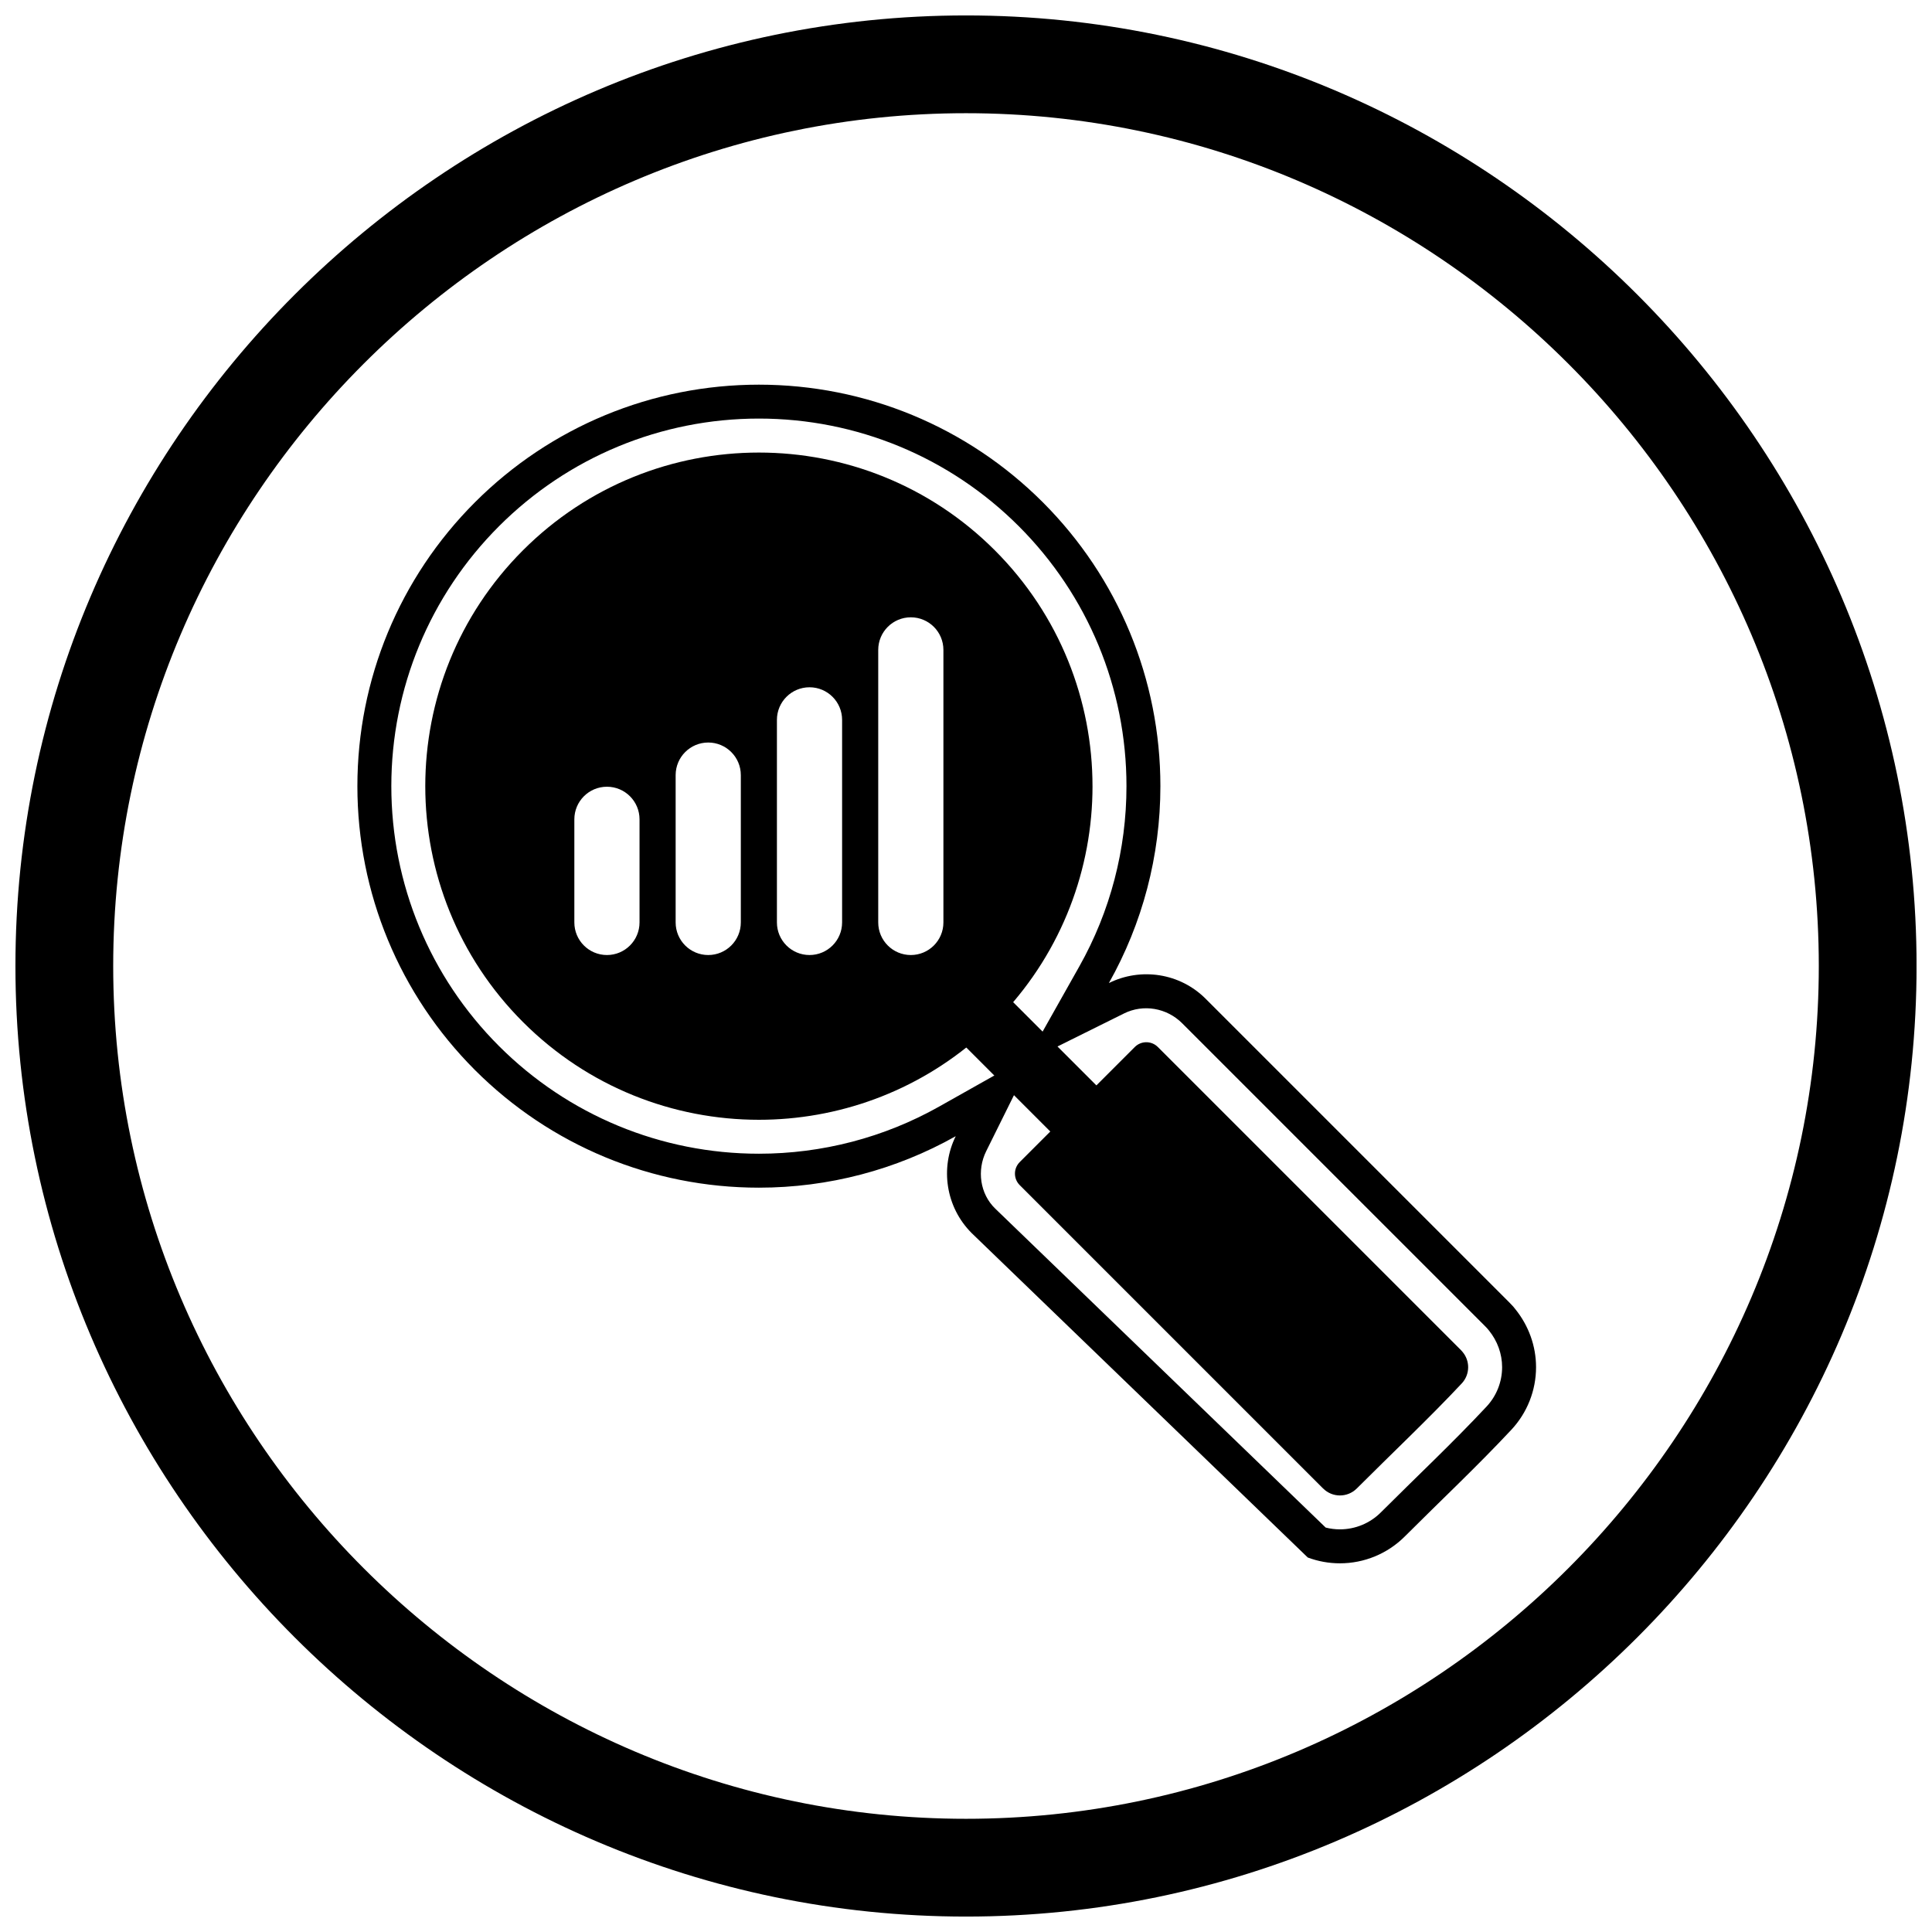 <?xml version="1.0" encoding="UTF-8"?>
<!-- Uploaded to: SVG Repo, www.svgrepo.com, Generator: SVG Repo Mixer Tools -->
<svg width="800px" height="800px" version="1.1" viewBox="144 144 512 512" xmlns="http://www.w3.org/2000/svg">
 <defs>
  <clipPath id="a">
   <path d="m148.09 148.09h503.81v503.81h-503.81z"/>
  </clipPath>
 </defs>
 <g clip-path="url(#a)">
  <path d="m400 148.09c138.55 0 251.91 113.36 251.91 251.91 0 138.55-113.36 251.91-251.91 251.91-138.55 0-251.91-113.36-251.91-251.91 0-138.55 113.36-251.91 251.91-251.91zm0 25.91c124.3 0 226 101.7 226 226s-101.7 226-226 226-226-101.7-226-226 101.7-226 226-226z" fill-rule="evenodd"/>
 </g>
 <path d="m437.87 404.52c8.387-4.164 18.855-2.738 25.777 4.301l80.301 80.301c1.098 1.098 1.188 1.273 1.641 1.832 3.516 4.356 5.481 9.758 5.481 15.363 0 6.16-2.34 12.082-6.547 16.586-9.09 9.727-18.82 18.859-28.234 28.273-4.562 4.562-10.742 7.121-17.195 7.121-2.941 0-5.824-0.531-8.523-1.543l-89.059-85.961c-6.945-6.945-8.363-17.355-4.234-25.688-15.812 8.902-33.738 13.641-52.164 13.641-28.297 0-55.227-11.152-75.238-31.164s-31.164-46.945-31.164-75.238c0-28.297 11.152-55.227 31.164-75.238s46.945-31.164 75.238-31.164c28.297 0 55.227 11.152 75.238 31.164 20.012 20.012 31.164 46.945 31.164 75.238 0 18.461-4.754 36.383-13.652 52.184zm57.445 144.3c1.234 0.316 2.504 0.473 3.781 0.473 4.066 0 7.957-1.609 10.836-4.484 9.344-9.344 19-18.398 28.023-28.055 2.648-2.836 4.121-6.562 4.121-10.441 0-3.547-1.258-6.957-3.481-9.707-0.379-0.469-0.559-0.68-1.004-1.125l-80.301-80.301c-4.066-4.066-10.258-5.164-15.418-2.602l-24.441 12.133-12.09 24.387c-2.488 5.023-1.66 11.281 2.422 15.215l87.555 84.508zm-78.672-124.94 13.391-23.777c8.215-14.586 12.492-31.02 12.492-47.766 0-25.91-10.211-50.555-28.531-68.879-18.32-18.32-42.969-28.531-68.879-28.531-25.91 0-50.559 10.207-68.879 28.531-18.32 18.32-28.531 42.969-28.531 68.879 0 25.91 10.207 50.559 28.531 68.879 18.32 18.32 42.969 28.531 68.879 28.531 16.73 0 33.168-4.277 47.75-12.484l23.773-13.383z" fill-rule="evenodd"/>
 <path d="m411.82 408.91 25.785 25.785c3.371 3.371 3.371 8.844 0 12.215-3.371 3.371-8.844 3.371-12.215 0l-25.785-25.785c-3.371-3.371-3.371-8.844 0-12.215 3.371-3.371 8.844-3.371 12.215 0z" fill-rule="evenodd"/>
 <path d="m414.25 451.95 30.484-30.484c1.688-1.688 4.422-1.688 6.106 0l80.387 80.387c0.133 0.133 0.254 0.273 0.367 0.418 0.988 1.172 1.484 2.617 1.484 4.055 0 1.539-0.566 3.086-1.699 4.297-8.469 9.055-18.746 18.766-27.812 27.836-1.234 1.234-2.856 1.852-4.473 1.852-1.609 0-3.223-0.617-4.457-1.852h-0.016l-0.016-0.02-80.367-80.367c-1.688-1.688-1.688-4.422 0-6.106l0.016-0.016z"/>
 <path d="m376.74 316.23c0-4.769 3.867-8.637 8.637-8.637 4.769 0 8.637 3.867 8.637 8.637v72.227c0 4.769-3.867 8.637-8.637 8.637-4.769 0-8.637-3.867-8.637-8.637zm56.785 36.113c0-22.625-8.633-45.254-25.895-62.516-17.266-17.266-39.891-25.895-62.516-25.895s-45.254 8.633-62.516 25.895c-17.266 17.266-25.895 39.891-25.895 62.516s8.633 45.254 25.895 62.516c17.266 17.266 39.891 25.895 62.516 25.895 20.824 0 41.648-7.312 58.293-21.934 1.441-1.266 2.852-2.586 4.227-3.961 0.672-0.672 1.336-1.355 1.98-2.047 15.941-16.984 23.914-38.727 23.914-60.473zm-128.68 0.148c4.769 0 8.637 3.867 8.637 8.637v27.328c0 4.769-3.867 8.637-8.637 8.637-4.769 0-8.637-3.867-8.637-8.637v-27.328c0-4.769 3.867-8.637 8.637-8.637zm18.207-3.078c0-4.769 3.867-8.637 8.637-8.637 4.769 0 8.637 3.867 8.637 8.637v39.043c0 4.769-3.867 8.637-8.637 8.637-4.769 0-8.637-3.867-8.637-8.637zm26.84 39.043v-53.684c0-4.769 3.867-8.637 8.637-8.637 4.769 0 8.637 3.867 8.637 8.637v53.684c0 4.769-3.867 8.637-8.637 8.637-4.769 0-8.637-3.867-8.637-8.637z" fill-rule="evenodd"/>
</svg>